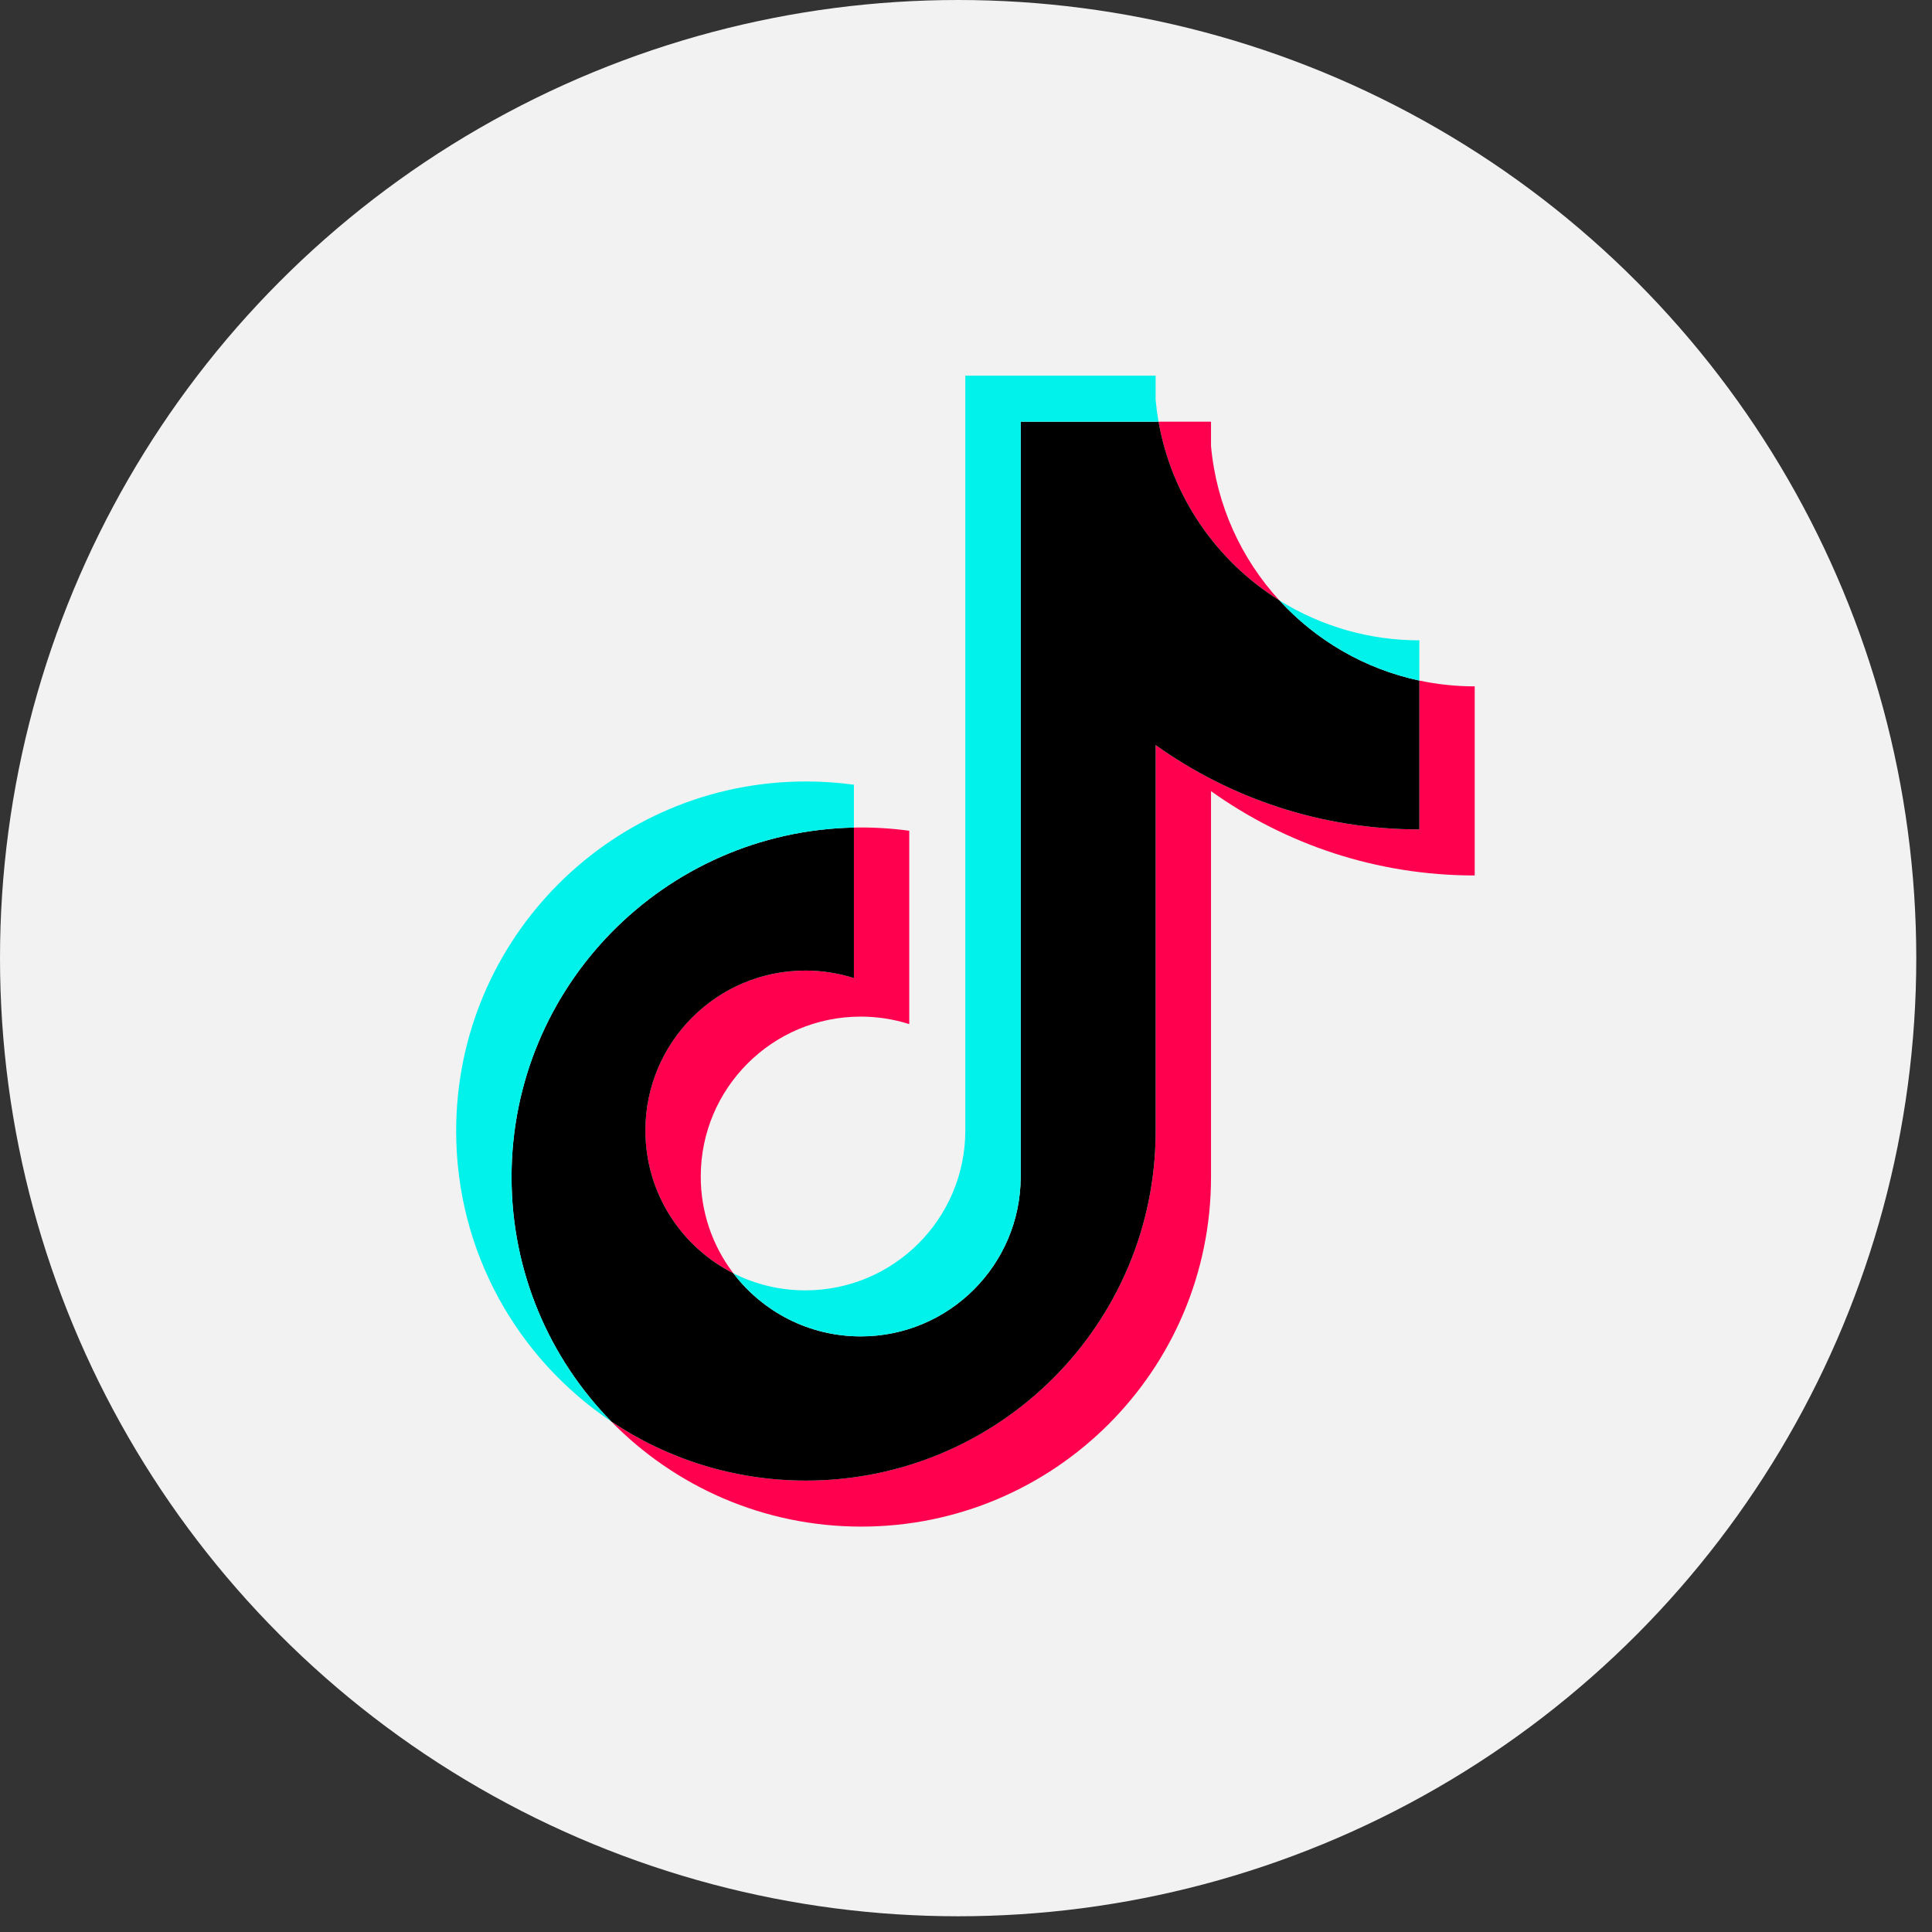 <svg xmlns="http://www.w3.org/2000/svg" width="72" height="72" viewBox="0 0 72 72" fill="none"><rect x="0" y="0" width="72" height="72" fill="#333333" stroke="none"/><circle cx="35.707" cy="35.707" r="35.707" fill="#F2F2F2"></circle><g clip-path="url(#clip0_443_1425)"><path d="M45.131 29.483C47.901 31.462 51.293 32.626 54.958 32.626V25.579C54.264 25.579 53.572 25.506 52.894 25.363V30.91C49.23 30.91 45.838 29.746 43.068 27.767V42.15C43.068 49.344 37.232 55.176 30.034 55.176C27.348 55.176 24.852 54.365 22.778 52.973C25.145 55.392 28.446 56.892 32.097 56.892C39.296 56.892 45.131 51.06 45.131 43.865V29.483H45.131ZM47.677 22.373C46.261 20.828 45.332 18.83 45.131 16.622V15.716H43.175C43.668 18.522 45.347 20.92 47.677 22.373ZM27.331 47.452C26.54 46.416 26.113 45.148 26.115 43.845C26.115 40.554 28.784 37.886 32.077 37.886C32.69 37.886 33.3 37.98 33.885 38.165V30.96C33.202 30.866 32.512 30.827 31.823 30.841V36.449C31.237 36.264 30.627 36.17 30.013 36.17C26.72 36.17 24.051 38.838 24.051 42.129C24.051 44.456 25.385 46.471 27.331 47.452Z" fill="#FF004F"></path><path d="M43.068 27.767C45.839 29.746 49.231 30.91 52.895 30.91V25.363C50.849 24.927 49.039 23.859 47.678 22.373C45.347 20.92 43.669 18.522 43.176 15.716H38.039V43.865C38.028 47.147 35.363 49.804 32.077 49.804C30.141 49.804 28.421 48.881 27.331 47.452C25.386 46.471 24.052 44.456 24.052 42.129C24.052 38.839 26.721 36.17 30.014 36.17C30.645 36.17 31.253 36.269 31.823 36.45V30.841C24.752 30.988 19.064 36.763 19.064 43.865C19.064 47.411 20.481 50.625 22.779 52.973C24.853 54.365 27.349 55.177 30.035 55.177C37.233 55.177 43.068 49.344 43.068 42.15L43.068 27.767Z" fill="black"></path><path d="M52.894 25.362V23.863C51.05 23.866 49.242 23.349 47.677 22.373C49.062 23.889 50.886 24.934 52.894 25.363M43.175 15.716C43.128 15.447 43.092 15.178 43.067 14.906V14H35.975V42.149C35.963 45.431 33.299 48.088 30.013 48.088C29.081 48.089 28.162 47.871 27.33 47.452C28.42 48.881 30.14 49.803 32.076 49.803C35.362 49.803 38.027 47.147 38.038 43.865V15.716L43.175 15.716ZM31.823 30.841V29.244C31.23 29.163 30.632 29.123 30.034 29.123C22.835 29.123 17 34.955 17 42.149C17 46.66 19.293 50.635 22.779 52.973C20.48 50.625 19.064 47.41 19.064 43.865C19.064 36.762 24.751 30.987 31.823 30.841Z" fill="#00F2EA"></path></g><defs><clipPath id="clip0_443_1425"><rect width="37.959" height="43" fill="white" transform="translate(17 14)"></rect></clipPath></defs></svg>